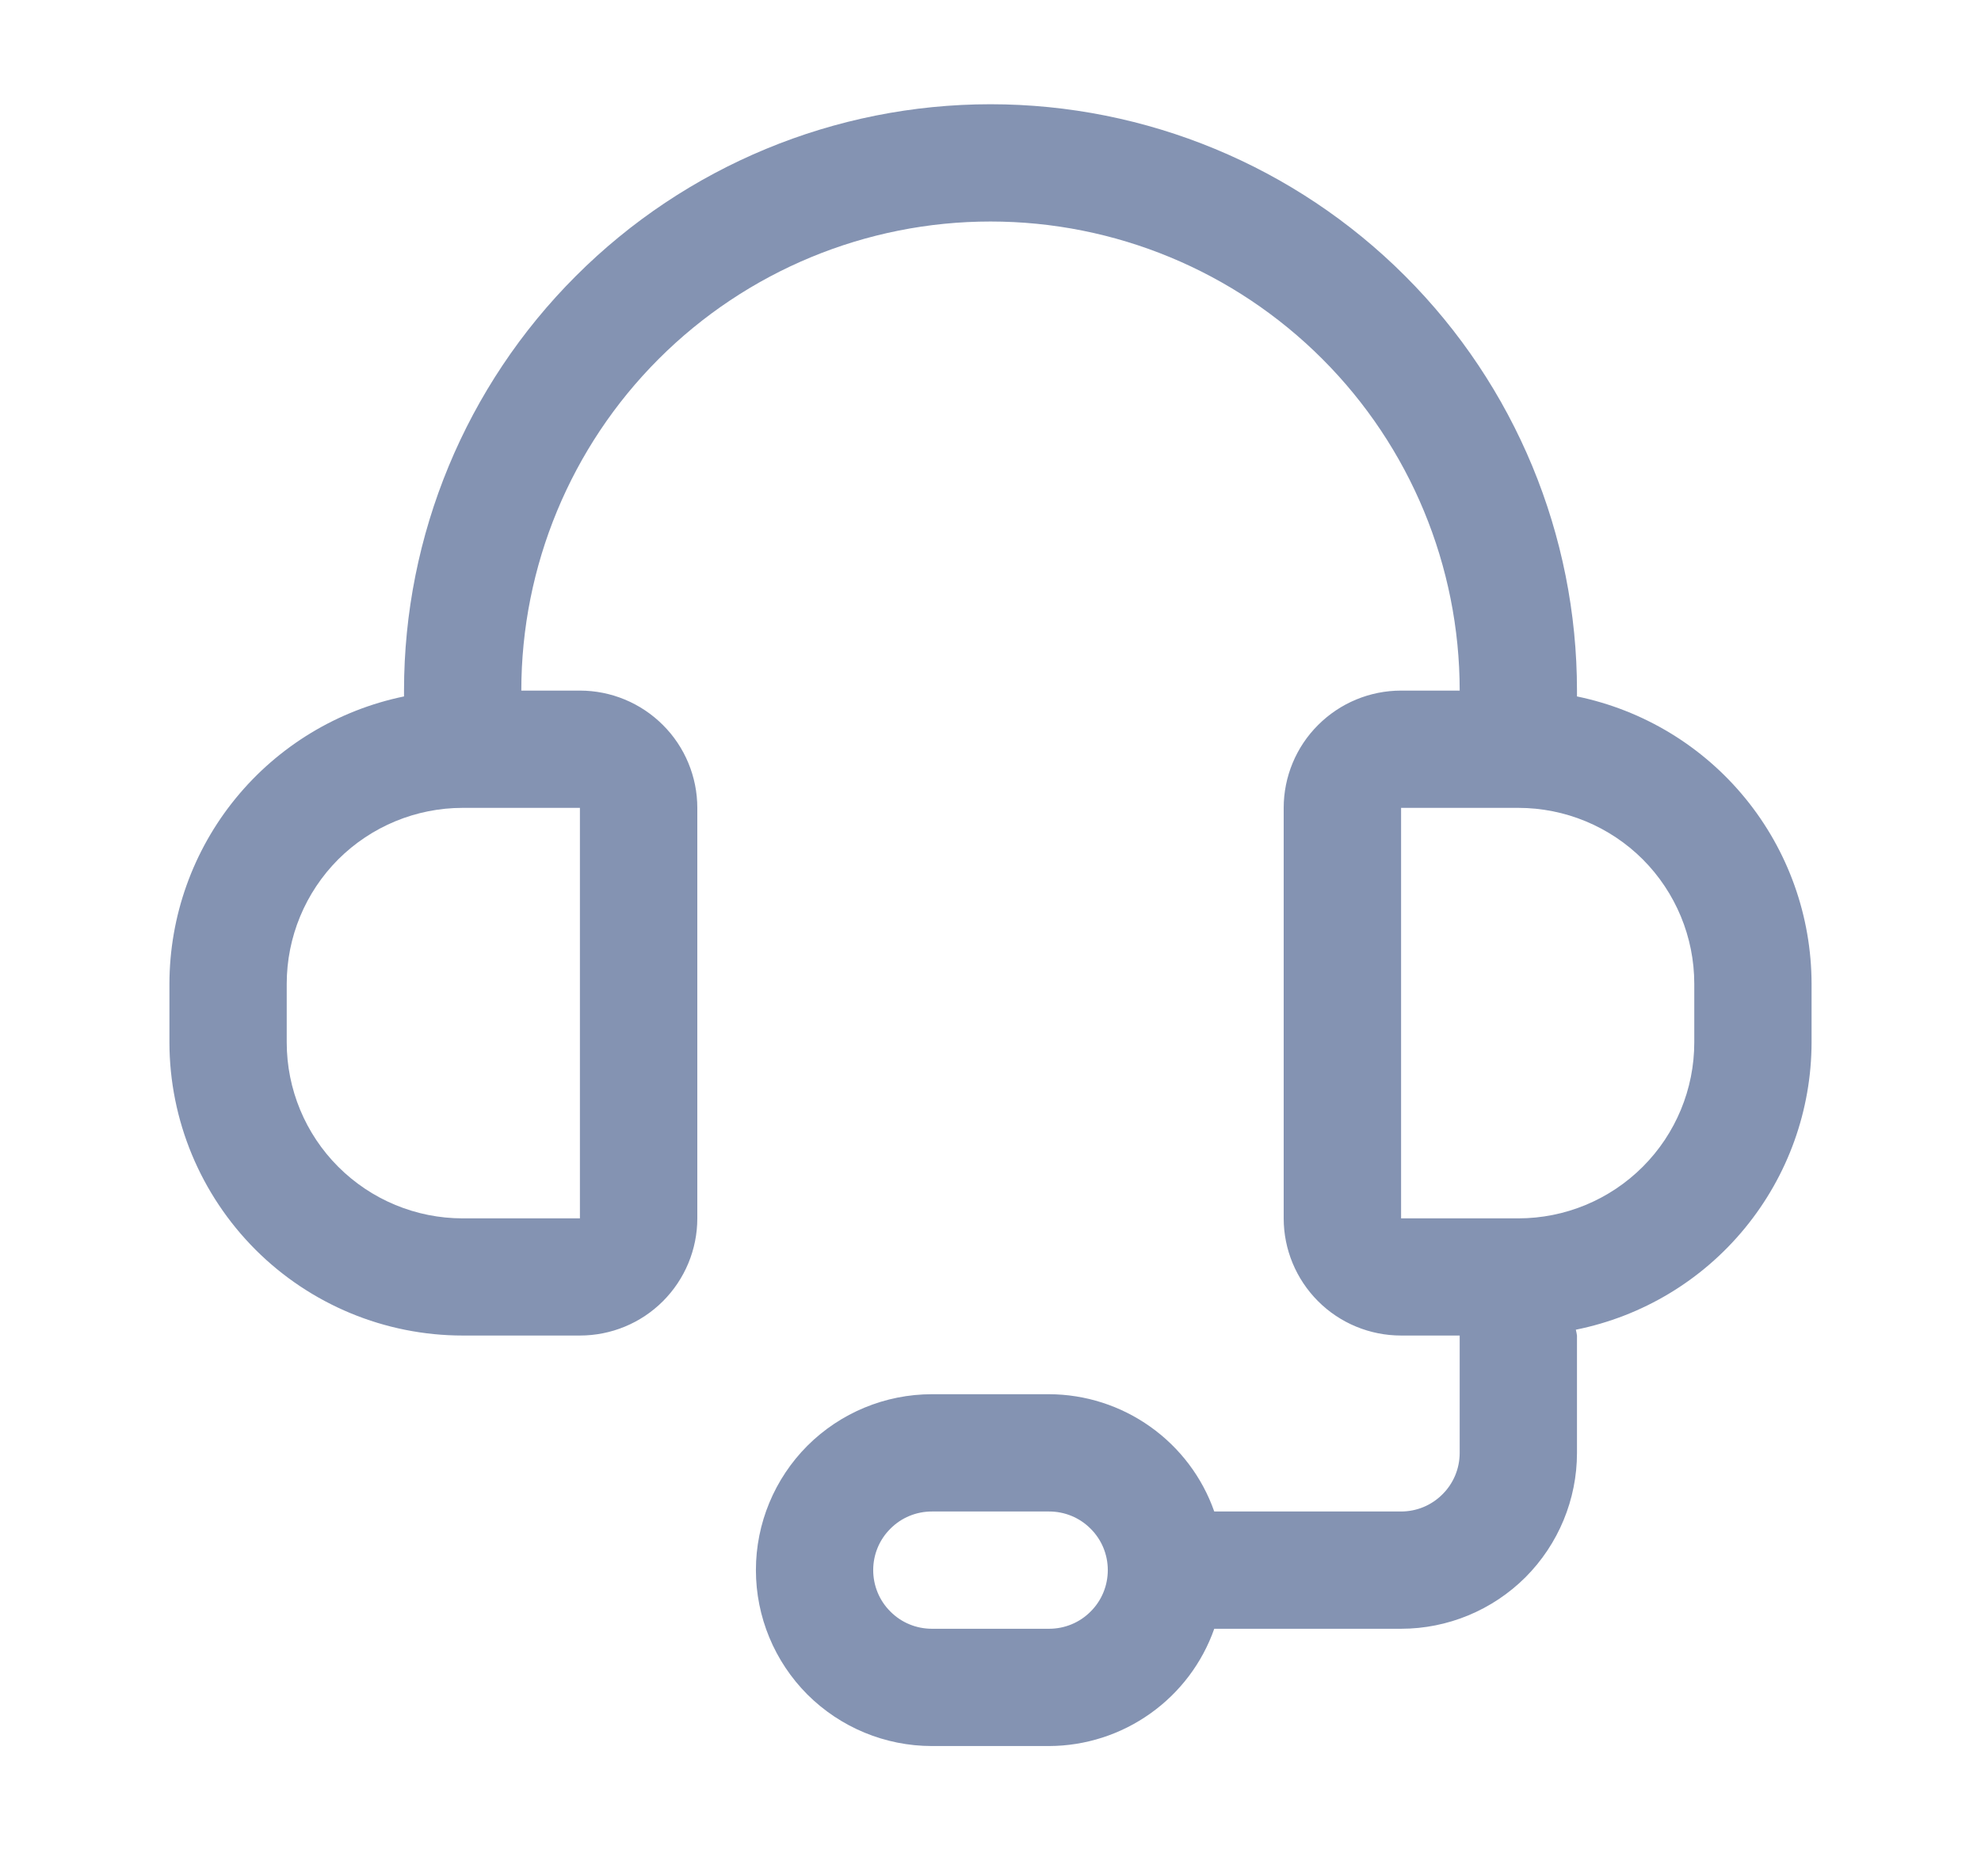 <svg width="19" height="18" viewBox="0 0 19 18" fill="none" xmlns="http://www.w3.org/2000/svg">
<path d="M15.125 6.681V6.625C15.125 5.133 14.532 3.702 13.477 2.648C12.423 1.593 10.992 1 9.5 1C8.008 1 6.577 1.593 5.523 2.648C4.468 3.702 3.875 5.133 3.875 6.625V6.681C3.24 6.812 2.67 7.157 2.26 7.659C1.85 8.161 1.626 8.789 1.625 9.438V10C1.626 10.746 1.923 11.46 2.45 11.988C2.977 12.515 3.692 12.812 4.438 12.812H5.562C5.861 12.812 6.147 12.694 6.358 12.483C6.569 12.272 6.688 11.986 6.688 11.688V7.75C6.688 7.452 6.569 7.165 6.358 6.955C6.147 6.744 5.861 6.625 5.562 6.625H5C5 5.432 5.474 4.287 6.318 3.443C7.162 2.599 8.307 2.125 9.5 2.125C10.694 2.125 11.838 2.599 12.682 3.443C13.526 4.287 14 5.432 14 6.625H13.438C13.139 6.625 12.853 6.744 12.642 6.955C12.431 7.165 12.312 7.452 12.312 7.75V11.688C12.312 11.986 12.431 12.272 12.642 12.483C12.853 12.694 13.139 12.812 13.438 12.812H14V13.938C14 14.087 13.941 14.23 13.835 14.335C13.73 14.441 13.587 14.5 13.438 14.5H11.646C11.531 14.172 11.316 13.888 11.033 13.687C10.749 13.485 10.41 13.376 10.062 13.375H8.938C8.49 13.375 8.061 13.553 7.744 13.869C7.428 14.186 7.25 14.615 7.25 15.062C7.25 15.51 7.428 15.939 7.744 16.256C8.061 16.572 8.49 16.75 8.938 16.75H10.062C10.41 16.749 10.749 16.64 11.033 16.438C11.316 16.237 11.531 15.953 11.646 15.625H13.438C13.885 15.625 14.314 15.447 14.631 15.131C14.947 14.814 15.125 14.385 15.125 13.938V12.812C15.122 12.793 15.119 12.775 15.114 12.756C15.751 12.628 16.324 12.284 16.736 11.781C17.148 11.279 17.374 10.65 17.375 10V9.438C17.374 8.789 17.15 8.161 16.74 7.659C16.33 7.157 15.76 6.812 15.125 6.681ZM5.562 7.75V11.688H4.438C3.99 11.688 3.561 11.51 3.244 11.193C2.928 10.877 2.75 10.448 2.75 10V9.438C2.75 8.99 2.928 8.561 3.244 8.244C3.561 7.928 3.99 7.75 4.438 7.75H5.562ZM10.062 15.625H8.938C8.788 15.625 8.645 15.566 8.54 15.46C8.434 15.355 8.375 15.212 8.375 15.062C8.375 14.913 8.434 14.77 8.54 14.665C8.645 14.559 8.788 14.5 8.938 14.5H10.062C10.212 14.5 10.355 14.559 10.46 14.665C10.566 14.77 10.625 14.913 10.625 15.062C10.625 15.212 10.566 15.355 10.46 15.46C10.355 15.566 10.212 15.625 10.062 15.625ZM16.25 10C16.25 10.448 16.072 10.877 15.756 11.193C15.439 11.51 15.01 11.688 14.562 11.688H13.438V7.75H14.562C15.01 7.75 15.439 7.928 15.756 8.244C16.072 8.561 16.25 8.99 16.25 9.438V10Z" fill="#8493B2"/>
</svg>
